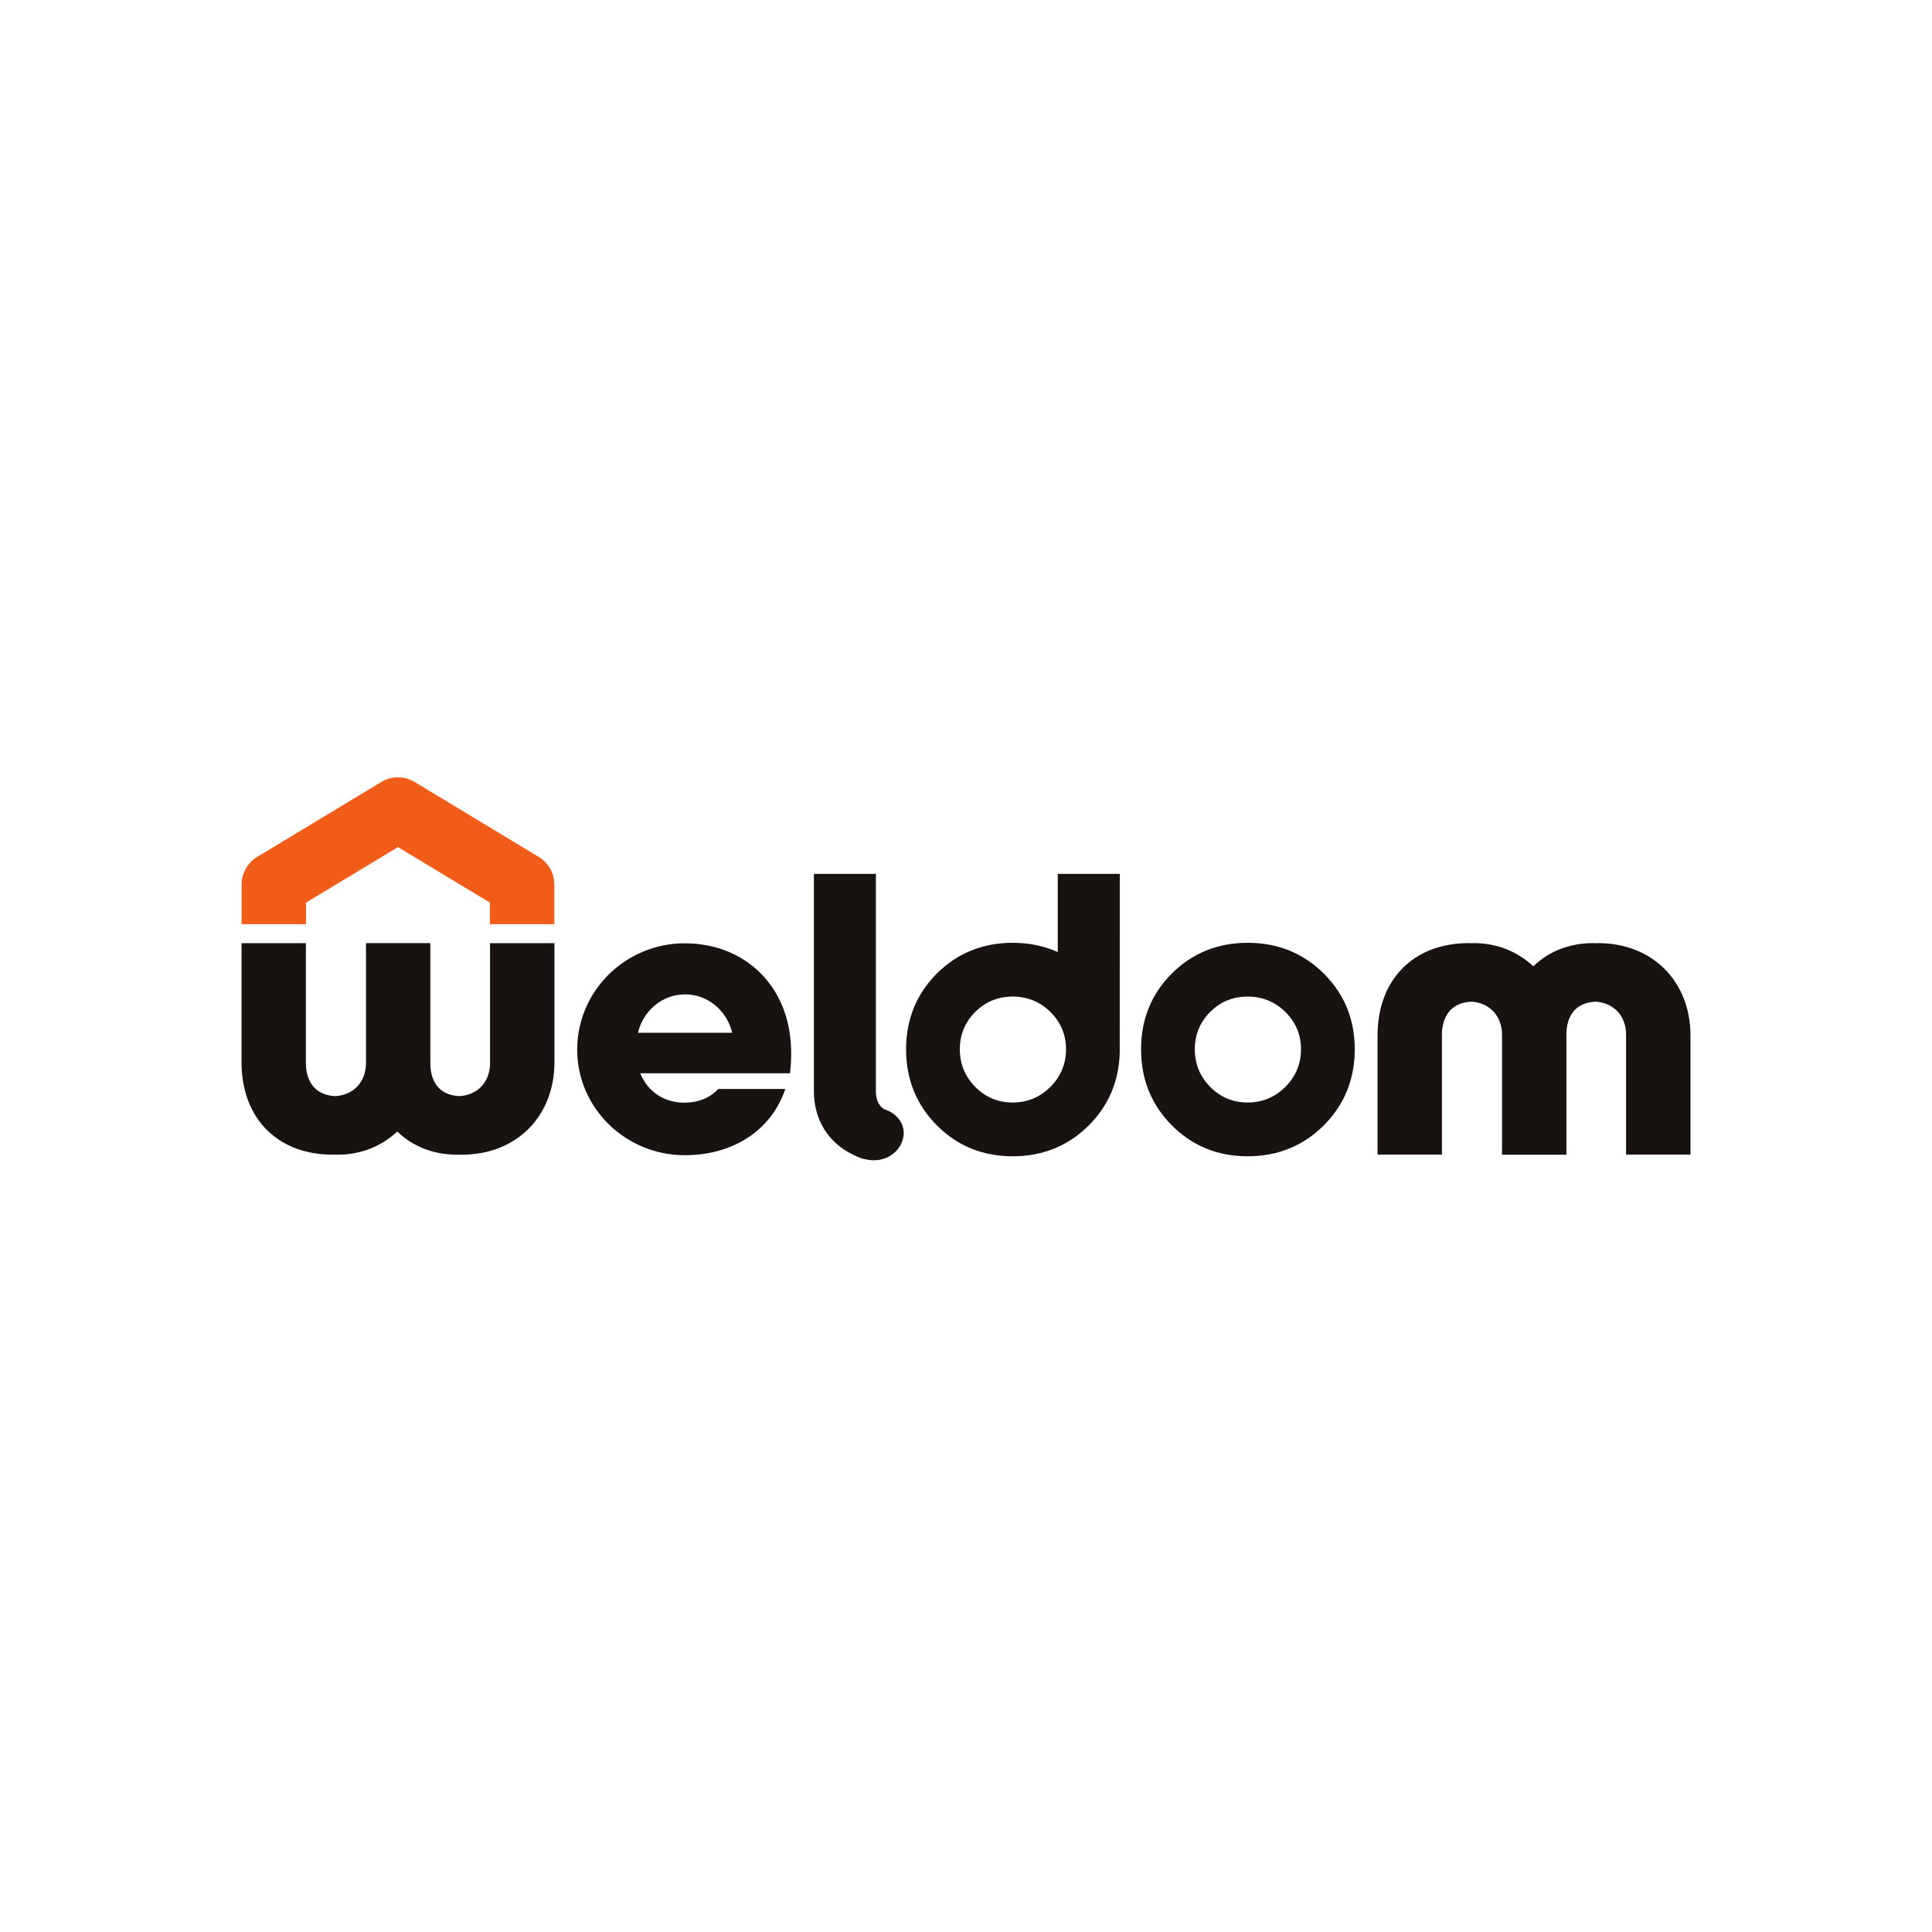 <?xml version="1.0" encoding="UTF-8"?>
<svg width="256px" height="256px" viewBox="0 0 256 256" version="1.1" xmlns="http://www.w3.org/2000/svg" xmlns:xlink="http://www.w3.org/1999/xlink">
    <!-- Generator: Sketch 60 (88103) - https://sketch.com -->
    <title>Companies/DIY/Small/Weldome</title>
    <desc>Created with Sketch.</desc>
    <g id="Companies/DIY/Small/Weldome" stroke="none" stroke-width="1" fill="none" fill-rule="evenodd">
        <g id="Logo_Weldom_2012" transform="translate(32, 102)" fill-rule="nonzero">
            <g id="g10" transform="translate(96, 26.243) scale(-1, 1) rotate(-180) translate(-96, -26.243) translate(0, 0.743)">
                <path d="M8.55,31.288 L8.55,34.141 L20.734,41.497 L32.916,34.141 L32.916,31.288 L41.451,31.288 L41.451,36.545 C41.451,38.039 40.67,39.423 39.39,40.196 L22.94,50.129 C21.584,50.948 19.883,50.948 18.526,50.129 L2.076,40.196 C0.798,39.423 0.016,38.039 0.016,36.545 L0.016,31.288 L8.55,31.288 L8.55,31.288 Z" id="path304" fill="#F25C19"></path>
                <path d="M143.402,24.749 C140.682,27.45 137.29,28.818 133.327,28.818 C129.362,28.818 125.98,27.45 123.274,24.748 C120.564,22.043 119.195,18.662 119.195,14.697 C119.195,10.736 120.564,7.348 123.274,4.625 C125.978,1.905 129.362,0.528 133.327,0.528 C137.29,0.528 140.682,1.905 143.409,4.625 C146.13,7.348 147.513,10.736 147.513,14.697 C147.513,18.664 146.13,22.045 143.402,24.749 M128.355,19.653 C129.709,21.007 131.378,21.691 133.32,21.691 C135.261,21.691 136.947,21.005 138.322,19.65 C139.692,18.294 140.389,16.633 140.389,14.708 C140.389,12.775 139.692,11.102 138.318,9.728 C136.944,8.353 135.261,7.655 133.32,7.655 C131.378,7.655 129.711,8.351 128.355,9.726 C127.005,11.095 126.319,12.77 126.319,14.708 C126.319,16.639 127.003,18.301 128.355,19.653" id="path306" fill="#181210"></path>
                <path d="M85.191,6.759 C84.21,7.309 84.059,8.472 84.059,9.122 L84.059,37.95 L75.846,37.95 L75.846,9.122 C75.846,5.427 77.708,2.385 80.948,0.78 C81.397,0.547 81.858,0.352 82.259,0.226 L82.374,0.196 C82.794,0.103 83.266,-1.34065714e-05 83.743,-1.34065714e-05 C86.213,-1.34065714e-05 87.745,1.868 87.745,3.604 C87.745,5.033 86.767,6.239 85.191,6.759" id="path308" fill="#181210"></path>
                <path d="M108.162,37.951 L108.162,27.592 C106.349,28.406 104.347,28.818 102.193,28.818 C98.229,28.818 94.847,27.448 92.14,24.748 C89.432,22.044 88.06,18.663 88.06,14.698 C88.06,10.736 89.432,7.347 92.14,4.625 C94.845,1.905 98.227,0.527 102.193,0.527 C106.158,0.527 109.549,1.905 112.273,4.625 C114.868,7.217 116.241,10.419 116.367,14.151 L116.378,37.951 L108.162,37.951 L108.162,37.951 Z M97.22,19.654 C98.574,21.007 100.245,21.691 102.186,21.691 C104.131,21.691 105.814,21.006 107.188,19.65 C108.561,18.294 109.254,16.634 109.254,14.708 C109.254,12.776 108.559,11.101 107.185,9.728 C105.811,8.351 104.129,7.655 102.186,7.655 C100.247,7.655 98.576,8.35 97.223,9.726 C95.87,11.094 95.182,12.771 95.182,14.708 C95.182,16.637 95.87,18.303 97.22,19.654" id="path310" fill="#181210"></path>
                <path d="M69.203,24.343 C66.62,27.185 62.902,28.75 58.739,28.75 C50.877,28.75 44.481,22.431 44.481,14.657 C44.481,6.947 50.877,0.67 58.739,0.67 C65.193,0.67 70.246,4.025 72.053,9.446 L63.167,9.446 C62.127,8.299 60.528,7.632 58.688,7.632 C55.994,7.632 53.813,9.105 52.837,11.527 L72.682,11.527 L72.734,12.062 C73.215,17.025 71.994,21.272 69.203,24.343 M52.53,16.897 C53.227,19.817 55.756,21.984 58.774,21.984 C61.795,21.984 64.326,19.817 65.021,16.897 L52.53,16.897 L52.53,16.897 Z" id="path312" fill="#181210"></path>
                <path d="M32.934,28.769 L32.934,12.874 C32.934,10.407 31.316,8.653 28.901,8.5 C25.531,8.651 25.022,11.303 25.022,12.874 L25.022,28.774 L16.492,28.774 L16.492,12.874 C16.492,10.41 14.872,8.656 12.457,8.5 C8.914,8.663 8.528,11.611 8.528,12.874 L8.528,28.769 L0,28.769 L0,13.027 C0,5.561 4.753,0.741 12.108,0.741 C12.178,0.741 12.249,0.744 12.321,0.748 L12.387,0.756 L12.522,0.748 C12.603,0.744 12.682,0.741 12.765,0.741 C15.766,0.741 18.537,1.828 20.641,3.815 C22.672,1.828 25.455,0.741 28.55,0.741 C28.63,0.741 28.709,0.744 28.786,0.748 L28.888,0.756 L28.995,0.748 C29.064,0.744 29.136,0.741 29.209,0.741 C36.425,0.741 41.467,5.795 41.467,13.027 L41.467,28.769 L32.934,28.769 Z" id="path314" fill="#181210"></path>
                <path d="M183.465,0.748 L183.465,16.641 C183.465,19.109 181.849,20.861 179.434,21.015 C176.059,20.862 175.557,18.211 175.557,16.641 L175.557,0.739 L167.026,0.739 L167.026,16.641 C167.026,19.103 165.402,20.859 162.989,21.015 C159.447,20.854 159.063,17.904 159.063,16.641 L159.063,0.748 L150.531,0.748 L150.531,16.489 C150.531,23.95 155.286,28.775 162.64,28.775 C162.712,28.775 162.782,28.769 162.852,28.766 L162.917,28.759 L163.054,28.766 C163.136,28.771 163.215,28.775 163.296,28.775 C166.299,28.775 169.067,27.687 171.174,25.699 C173.203,27.687 175.985,28.775 179.081,28.775 C179.16,28.775 179.242,28.771 179.318,28.766 L179.421,28.759 L179.527,28.766 C179.595,28.771 179.669,28.775 179.741,28.775 C186.958,28.775 192,23.723 192,16.489 L192,0.748 L183.465,0.748 L183.465,0.748 Z" id="path316" fill="#181210"></path>
            </g>
        </g>
    </g>
</svg>